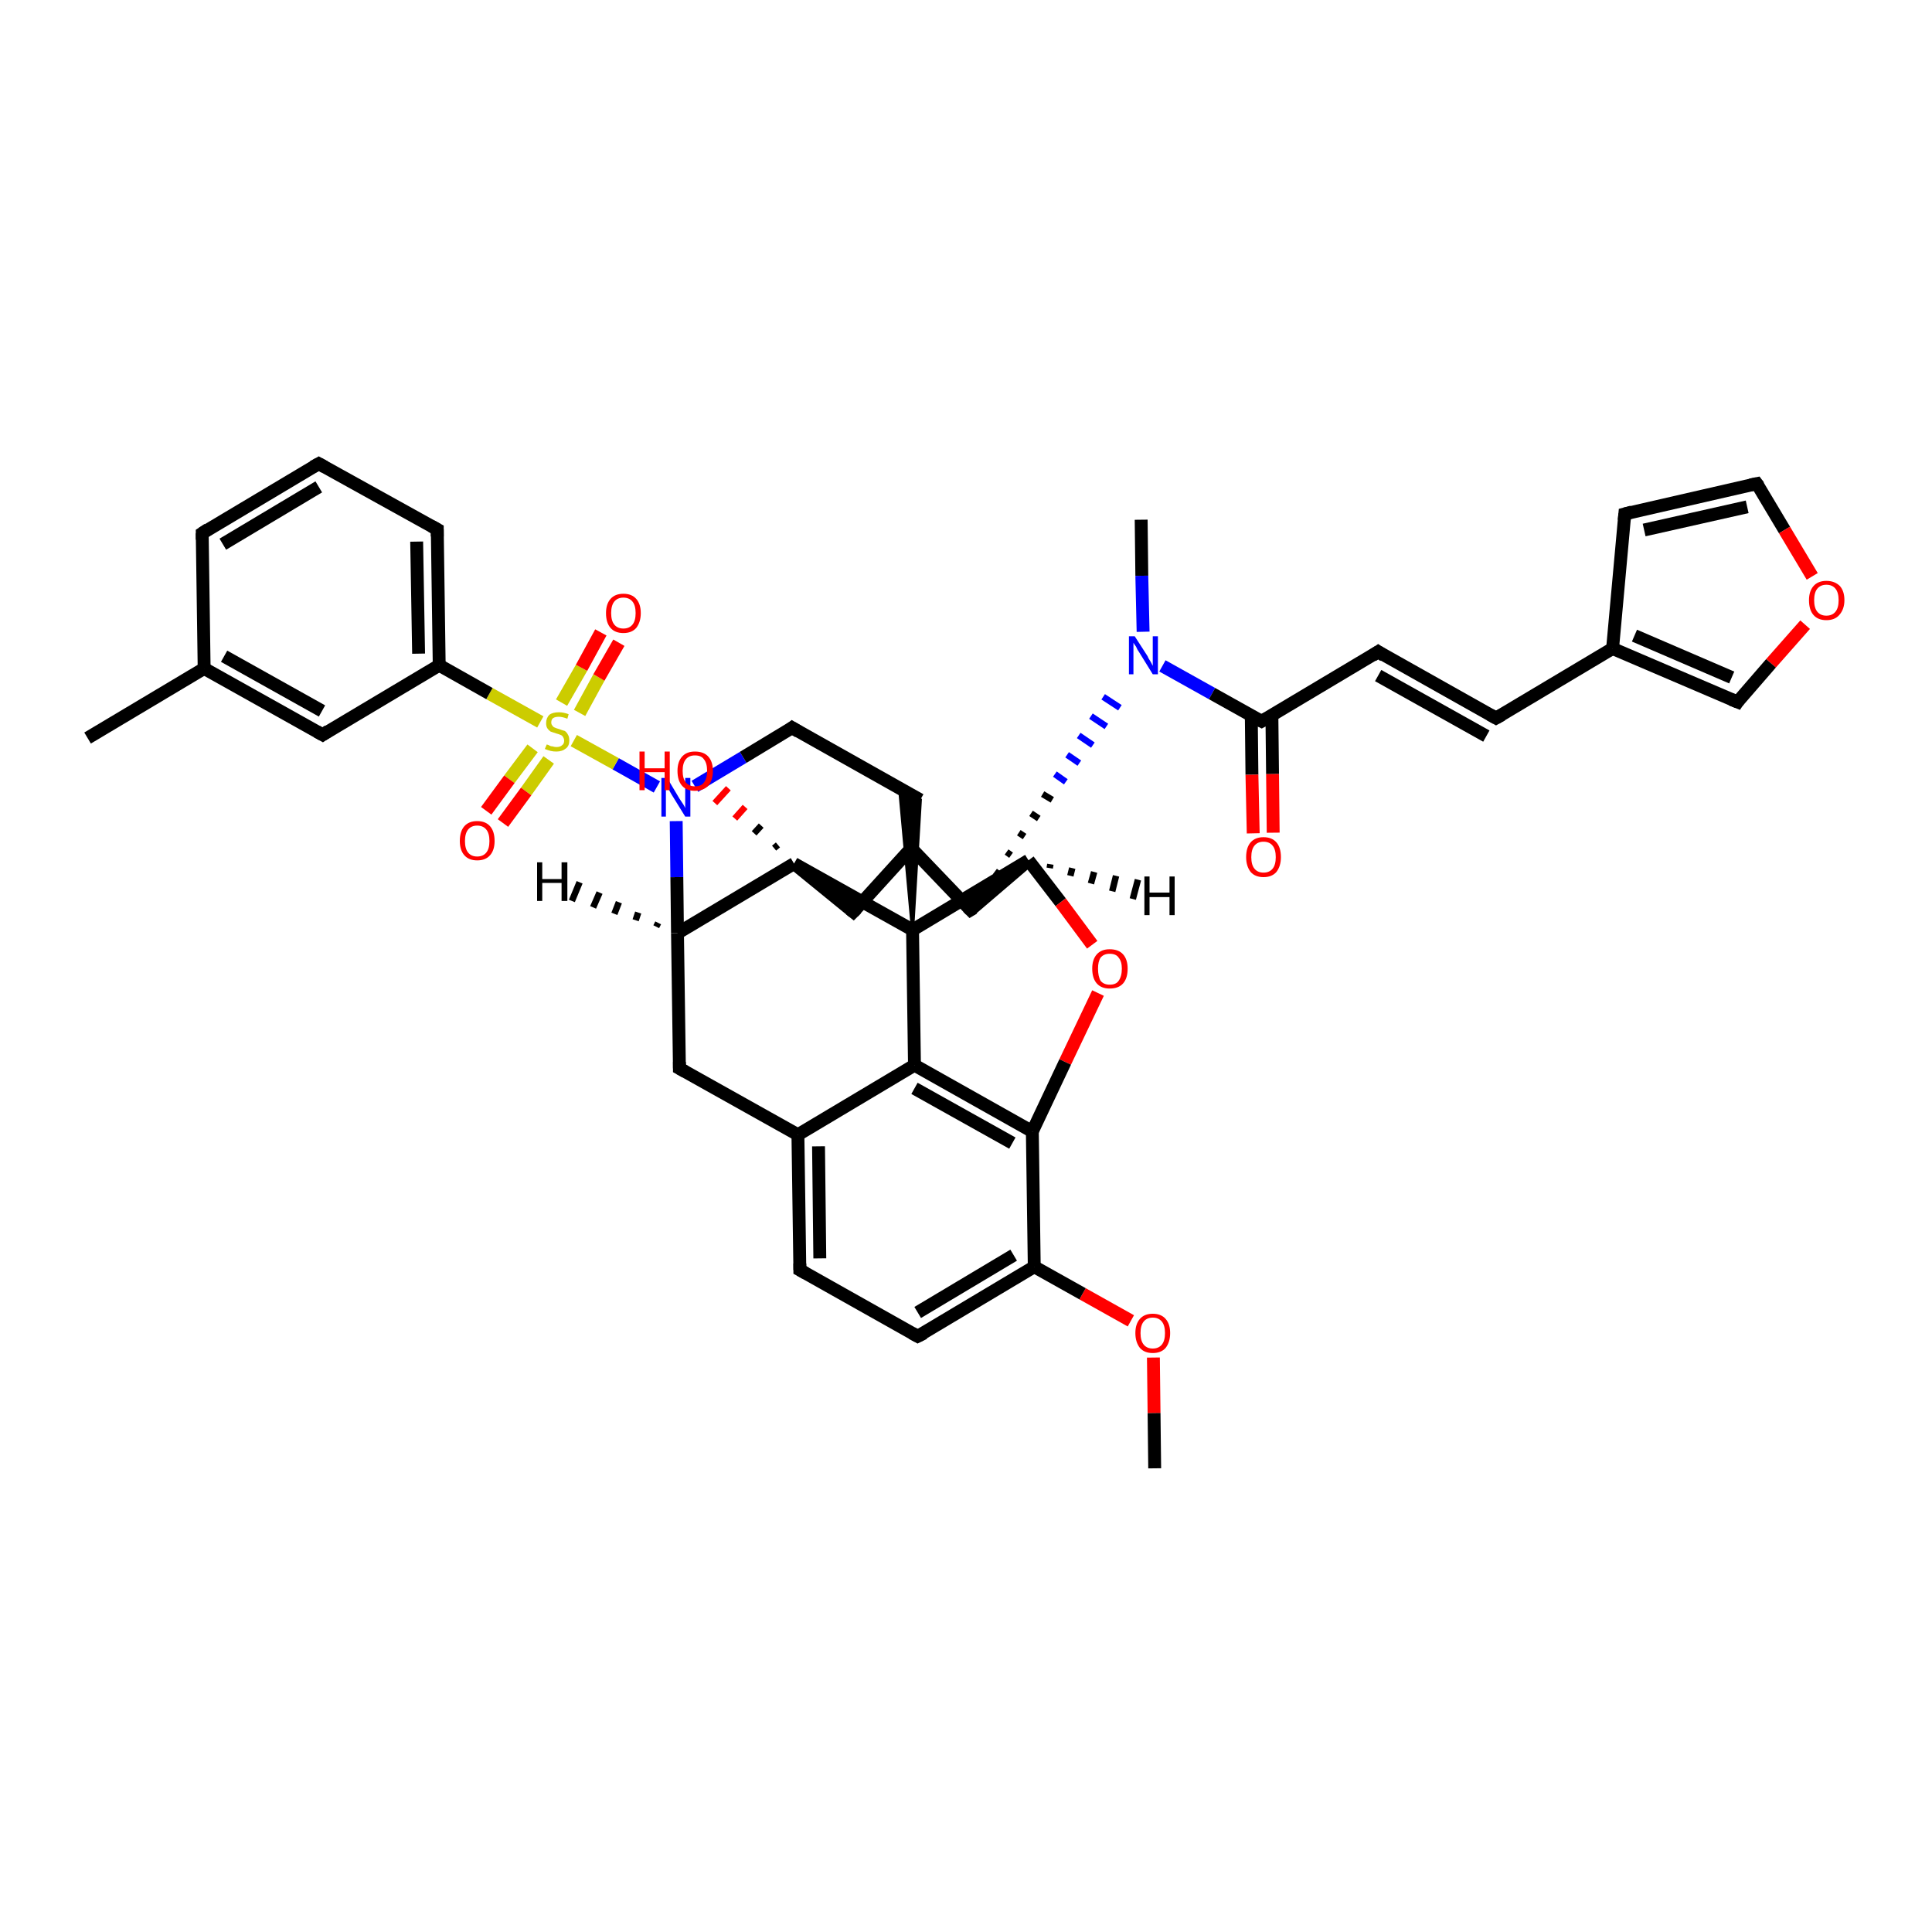<?xml version='1.0' encoding='iso-8859-1'?>
<svg version='1.1' baseProfile='full'
              xmlns='http://www.w3.org/2000/svg'
                      xmlns:rdkit='http://www.rdkit.org/xml'
                      xmlns:xlink='http://www.w3.org/1999/xlink'
                  xml:space='preserve'
width='300px' height='300px' viewBox='0 0 300 300'>
<!-- END OF HEADER -->
<rect style='opacity:1.0;fill:#FFFFFF;stroke:none' width='300.0' height='300.0' x='0.0' y='0.0'> </rect>
<path class='bond-0 atom-0 atom-1' d='M 179.3,228.0 L 179.2,219.4' style='fill:none;fill-rule:evenodd;stroke:#000000;stroke-width:2.0px;stroke-linecap:butt;stroke-linejoin:miter;stroke-opacity:1' />
<path class='bond-0 atom-0 atom-1' d='M 179.2,219.4 L 179.1,210.8' style='fill:none;fill-rule:evenodd;stroke:#FF0000;stroke-width:2.0px;stroke-linecap:butt;stroke-linejoin:miter;stroke-opacity:1' />
<path class='bond-1 atom-1 atom-2' d='M 175.6,205.1 L 168.1,200.9' style='fill:none;fill-rule:evenodd;stroke:#FF0000;stroke-width:2.0px;stroke-linecap:butt;stroke-linejoin:miter;stroke-opacity:1' />
<path class='bond-1 atom-1 atom-2' d='M 168.1,200.9 L 160.6,196.7' style='fill:none;fill-rule:evenodd;stroke:#000000;stroke-width:2.0px;stroke-linecap:butt;stroke-linejoin:miter;stroke-opacity:1' />
<path class='bond-2 atom-2 atom-3' d='M 160.6,196.7 L 142.5,207.5' style='fill:none;fill-rule:evenodd;stroke:#000000;stroke-width:2.0px;stroke-linecap:butt;stroke-linejoin:miter;stroke-opacity:1' />
<path class='bond-2 atom-2 atom-3' d='M 157.4,194.9 L 142.5,203.8' style='fill:none;fill-rule:evenodd;stroke:#000000;stroke-width:2.0px;stroke-linecap:butt;stroke-linejoin:miter;stroke-opacity:1' />
<path class='bond-3 atom-3 atom-4' d='M 142.5,207.5 L 124.2,197.2' style='fill:none;fill-rule:evenodd;stroke:#000000;stroke-width:2.0px;stroke-linecap:butt;stroke-linejoin:miter;stroke-opacity:1' />
<path class='bond-4 atom-4 atom-5' d='M 124.2,197.2 L 123.9,176.2' style='fill:none;fill-rule:evenodd;stroke:#000000;stroke-width:2.0px;stroke-linecap:butt;stroke-linejoin:miter;stroke-opacity:1' />
<path class='bond-4 atom-4 atom-5' d='M 127.3,195.4 L 127.1,178.0' style='fill:none;fill-rule:evenodd;stroke:#000000;stroke-width:2.0px;stroke-linecap:butt;stroke-linejoin:miter;stroke-opacity:1' />
<path class='bond-5 atom-5 atom-6' d='M 123.9,176.2 L 105.5,165.9' style='fill:none;fill-rule:evenodd;stroke:#000000;stroke-width:2.0px;stroke-linecap:butt;stroke-linejoin:miter;stroke-opacity:1' />
<path class='bond-6 atom-6 atom-7' d='M 105.5,165.9 L 105.2,144.9' style='fill:none;fill-rule:evenodd;stroke:#000000;stroke-width:2.0px;stroke-linecap:butt;stroke-linejoin:miter;stroke-opacity:1' />
<path class='bond-7 atom-7 atom-8' d='M 105.2,144.9 L 105.1,136.2' style='fill:none;fill-rule:evenodd;stroke:#000000;stroke-width:2.0px;stroke-linecap:butt;stroke-linejoin:miter;stroke-opacity:1' />
<path class='bond-7 atom-7 atom-8' d='M 105.1,136.2 L 105.0,127.5' style='fill:none;fill-rule:evenodd;stroke:#0000FF;stroke-width:2.0px;stroke-linecap:butt;stroke-linejoin:miter;stroke-opacity:1' />
<path class='bond-8 atom-8 atom-9' d='M 107.9,122.1 L 115.4,117.6' style='fill:none;fill-rule:evenodd;stroke:#0000FF;stroke-width:2.0px;stroke-linecap:butt;stroke-linejoin:miter;stroke-opacity:1' />
<path class='bond-8 atom-8 atom-9' d='M 115.4,117.6 L 123.0,113.0' style='fill:none;fill-rule:evenodd;stroke:#000000;stroke-width:2.0px;stroke-linecap:butt;stroke-linejoin:miter;stroke-opacity:1' />
<path class='bond-9 atom-9 atom-10' d='M 123.0,113.0 L 142.9,124.2' style='fill:none;fill-rule:evenodd;stroke:#000000;stroke-width:2.0px;stroke-linecap:butt;stroke-linejoin:miter;stroke-opacity:1' />
<path class='bond-10 atom-11 atom-10' d='M 141.7,144.4 L 139.7,122.4 L 142.9,124.2 Z' style='fill:#000000;fill-rule:evenodd;fill-opacity:1;stroke:#000000;stroke-width:0.5px;stroke-linecap:butt;stroke-linejoin:miter;stroke-opacity:1;' />
<path class='bond-11 atom-11 atom-12' d='M 141.7,144.4 L 159.7,133.6' style='fill:none;fill-rule:evenodd;stroke:#000000;stroke-width:2.0px;stroke-linecap:butt;stroke-linejoin:miter;stroke-opacity:1' />
<path class='bond-12 atom-12 atom-13' d='M 159.7,133.6 L 164.7,140.1' style='fill:none;fill-rule:evenodd;stroke:#000000;stroke-width:2.0px;stroke-linecap:butt;stroke-linejoin:miter;stroke-opacity:1' />
<path class='bond-12 atom-12 atom-13' d='M 164.7,140.1 L 169.6,146.7' style='fill:none;fill-rule:evenodd;stroke:#FF0000;stroke-width:2.0px;stroke-linecap:butt;stroke-linejoin:miter;stroke-opacity:1' />
<path class='bond-13 atom-13 atom-14' d='M 170.5,154.2 L 165.4,164.9' style='fill:none;fill-rule:evenodd;stroke:#FF0000;stroke-width:2.0px;stroke-linecap:butt;stroke-linejoin:miter;stroke-opacity:1' />
<path class='bond-13 atom-13 atom-14' d='M 165.4,164.9 L 160.3,175.7' style='fill:none;fill-rule:evenodd;stroke:#000000;stroke-width:2.0px;stroke-linecap:butt;stroke-linejoin:miter;stroke-opacity:1' />
<path class='bond-14 atom-14 atom-15' d='M 160.3,175.7 L 142.0,165.4' style='fill:none;fill-rule:evenodd;stroke:#000000;stroke-width:2.0px;stroke-linecap:butt;stroke-linejoin:miter;stroke-opacity:1' />
<path class='bond-14 atom-14 atom-15' d='M 157.2,177.5 L 142.0,169.0' style='fill:none;fill-rule:evenodd;stroke:#000000;stroke-width:2.0px;stroke-linecap:butt;stroke-linejoin:miter;stroke-opacity:1' />
<path class='bond-15 atom-12 atom-16' d='M 159.7,133.6 L 150.7,141.3' style='fill:none;fill-rule:evenodd;stroke:#000000;stroke-width:2.0px;stroke-linecap:butt;stroke-linejoin:miter;stroke-opacity:1' />
<path class='bond-16 atom-16 atom-17' d='M 150.7,141.3 L 141.5,131.7' style='fill:none;fill-rule:evenodd;stroke:#000000;stroke-width:2.0px;stroke-linecap:butt;stroke-linejoin:miter;stroke-opacity:1' />
<path class='bond-17 atom-17 atom-18' d='M 141.5,131.7 L 132.5,141.6' style='fill:none;fill-rule:evenodd;stroke:#000000;stroke-width:2.0px;stroke-linecap:butt;stroke-linejoin:miter;stroke-opacity:1' />
<path class='bond-18 atom-18 atom-19' d='M 132.5,141.6 L 123.3,134.1' style='fill:none;fill-rule:evenodd;stroke:#000000;stroke-width:2.0px;stroke-linecap:butt;stroke-linejoin:miter;stroke-opacity:1' />
<path class='bond-19 atom-19 atom-20' d='M 120.2,131.7 L 120.8,131.2' style='fill:none;fill-rule:evenodd;stroke:#000000;stroke-width:1.0px;stroke-linecap:butt;stroke-linejoin:miter;stroke-opacity:1' />
<path class='bond-19 atom-19 atom-20' d='M 117.1,129.4 L 118.2,128.2' style='fill:none;fill-rule:evenodd;stroke:#000000;stroke-width:1.0px;stroke-linecap:butt;stroke-linejoin:miter;stroke-opacity:1' />
<path class='bond-19 atom-19 atom-20' d='M 114.1,127.1 L 115.7,125.3' style='fill:none;fill-rule:evenodd;stroke:#FF0000;stroke-width:1.0px;stroke-linecap:butt;stroke-linejoin:miter;stroke-opacity:1' />
<path class='bond-19 atom-19 atom-20' d='M 111.0,124.7 L 113.1,122.4' style='fill:none;fill-rule:evenodd;stroke:#FF0000;stroke-width:1.0px;stroke-linecap:butt;stroke-linejoin:miter;stroke-opacity:1' />
<path class='bond-20 atom-16 atom-21' d='M 152.8,138.5 L 152.6,138.3' style='fill:none;fill-rule:evenodd;stroke:#000000;stroke-width:1.0px;stroke-linecap:butt;stroke-linejoin:miter;stroke-opacity:1' />
<path class='bond-20 atom-16 atom-21' d='M 154.9,135.6 L 154.5,135.3' style='fill:none;fill-rule:evenodd;stroke:#000000;stroke-width:1.0px;stroke-linecap:butt;stroke-linejoin:miter;stroke-opacity:1' />
<path class='bond-20 atom-16 atom-21' d='M 157.0,132.8 L 156.3,132.3' style='fill:none;fill-rule:evenodd;stroke:#000000;stroke-width:1.0px;stroke-linecap:butt;stroke-linejoin:miter;stroke-opacity:1' />
<path class='bond-20 atom-16 atom-21' d='M 159.1,129.9 L 158.2,129.3' style='fill:none;fill-rule:evenodd;stroke:#000000;stroke-width:1.0px;stroke-linecap:butt;stroke-linejoin:miter;stroke-opacity:1' />
<path class='bond-20 atom-16 atom-21' d='M 161.3,127.1 L 160.1,126.3' style='fill:none;fill-rule:evenodd;stroke:#000000;stroke-width:1.0px;stroke-linecap:butt;stroke-linejoin:miter;stroke-opacity:1' />
<path class='bond-20 atom-16 atom-21' d='M 163.4,124.2 L 161.9,123.3' style='fill:none;fill-rule:evenodd;stroke:#000000;stroke-width:1.0px;stroke-linecap:butt;stroke-linejoin:miter;stroke-opacity:1' />
<path class='bond-20 atom-16 atom-21' d='M 165.5,121.4 L 163.8,120.2' style='fill:none;fill-rule:evenodd;stroke:#0000FF;stroke-width:1.0px;stroke-linecap:butt;stroke-linejoin:miter;stroke-opacity:1' />
<path class='bond-20 atom-16 atom-21' d='M 167.6,118.5 L 165.7,117.2' style='fill:none;fill-rule:evenodd;stroke:#0000FF;stroke-width:1.0px;stroke-linecap:butt;stroke-linejoin:miter;stroke-opacity:1' />
<path class='bond-20 atom-16 atom-21' d='M 169.7,115.7 L 167.5,114.2' style='fill:none;fill-rule:evenodd;stroke:#0000FF;stroke-width:1.0px;stroke-linecap:butt;stroke-linejoin:miter;stroke-opacity:1' />
<path class='bond-20 atom-16 atom-21' d='M 171.8,112.8 L 169.4,111.2' style='fill:none;fill-rule:evenodd;stroke:#0000FF;stroke-width:1.0px;stroke-linecap:butt;stroke-linejoin:miter;stroke-opacity:1' />
<path class='bond-20 atom-16 atom-21' d='M 173.9,109.9 L 171.3,108.2' style='fill:none;fill-rule:evenodd;stroke:#0000FF;stroke-width:1.0px;stroke-linecap:butt;stroke-linejoin:miter;stroke-opacity:1' />
<path class='bond-21 atom-21 atom-22' d='M 177.5,98.1 L 177.3,89.4' style='fill:none;fill-rule:evenodd;stroke:#0000FF;stroke-width:2.0px;stroke-linecap:butt;stroke-linejoin:miter;stroke-opacity:1' />
<path class='bond-21 atom-21 atom-22' d='M 177.3,89.4 L 177.2,80.7' style='fill:none;fill-rule:evenodd;stroke:#000000;stroke-width:2.0px;stroke-linecap:butt;stroke-linejoin:miter;stroke-opacity:1' />
<path class='bond-22 atom-21 atom-23' d='M 180.5,103.4 L 188.2,107.7' style='fill:none;fill-rule:evenodd;stroke:#0000FF;stroke-width:2.0px;stroke-linecap:butt;stroke-linejoin:miter;stroke-opacity:1' />
<path class='bond-22 atom-21 atom-23' d='M 188.2,107.7 L 195.9,112.0' style='fill:none;fill-rule:evenodd;stroke:#000000;stroke-width:2.0px;stroke-linecap:butt;stroke-linejoin:miter;stroke-opacity:1' />
<path class='bond-23 atom-23 atom-24' d='M 194.3,111.1 L 194.4,120.3' style='fill:none;fill-rule:evenodd;stroke:#000000;stroke-width:2.0px;stroke-linecap:butt;stroke-linejoin:miter;stroke-opacity:1' />
<path class='bond-23 atom-23 atom-24' d='M 194.4,120.3 L 194.6,129.4' style='fill:none;fill-rule:evenodd;stroke:#FF0000;stroke-width:2.0px;stroke-linecap:butt;stroke-linejoin:miter;stroke-opacity:1' />
<path class='bond-23 atom-23 atom-24' d='M 197.5,111.1 L 197.6,120.2' style='fill:none;fill-rule:evenodd;stroke:#000000;stroke-width:2.0px;stroke-linecap:butt;stroke-linejoin:miter;stroke-opacity:1' />
<path class='bond-23 atom-23 atom-24' d='M 197.6,120.2 L 197.7,129.3' style='fill:none;fill-rule:evenodd;stroke:#FF0000;stroke-width:2.0px;stroke-linecap:butt;stroke-linejoin:miter;stroke-opacity:1' />
<path class='bond-24 atom-23 atom-25' d='M 195.9,112.0 L 214.0,101.2' style='fill:none;fill-rule:evenodd;stroke:#000000;stroke-width:2.0px;stroke-linecap:butt;stroke-linejoin:miter;stroke-opacity:1' />
<path class='bond-25 atom-25 atom-26' d='M 214.0,101.2 L 232.3,111.5' style='fill:none;fill-rule:evenodd;stroke:#000000;stroke-width:2.0px;stroke-linecap:butt;stroke-linejoin:miter;stroke-opacity:1' />
<path class='bond-25 atom-25 atom-26' d='M 214.0,104.9 L 230.8,114.3' style='fill:none;fill-rule:evenodd;stroke:#000000;stroke-width:2.0px;stroke-linecap:butt;stroke-linejoin:miter;stroke-opacity:1' />
<path class='bond-26 atom-26 atom-27' d='M 232.3,111.5 L 250.4,100.7' style='fill:none;fill-rule:evenodd;stroke:#000000;stroke-width:2.0px;stroke-linecap:butt;stroke-linejoin:miter;stroke-opacity:1' />
<path class='bond-27 atom-27 atom-28' d='M 250.4,100.7 L 252.3,79.8' style='fill:none;fill-rule:evenodd;stroke:#000000;stroke-width:2.0px;stroke-linecap:butt;stroke-linejoin:miter;stroke-opacity:1' />
<path class='bond-28 atom-28 atom-29' d='M 252.3,79.8 L 272.8,75.1' style='fill:none;fill-rule:evenodd;stroke:#000000;stroke-width:2.0px;stroke-linecap:butt;stroke-linejoin:miter;stroke-opacity:1' />
<path class='bond-28 atom-28 atom-29' d='M 255.3,82.3 L 271.3,78.7' style='fill:none;fill-rule:evenodd;stroke:#000000;stroke-width:2.0px;stroke-linecap:butt;stroke-linejoin:miter;stroke-opacity:1' />
<path class='bond-29 atom-29 atom-30' d='M 272.8,75.1 L 277.1,82.3' style='fill:none;fill-rule:evenodd;stroke:#000000;stroke-width:2.0px;stroke-linecap:butt;stroke-linejoin:miter;stroke-opacity:1' />
<path class='bond-29 atom-29 atom-30' d='M 277.1,82.3 L 281.4,89.5' style='fill:none;fill-rule:evenodd;stroke:#FF0000;stroke-width:2.0px;stroke-linecap:butt;stroke-linejoin:miter;stroke-opacity:1' />
<path class='bond-30 atom-30 atom-31' d='M 280.3,97.0 L 275.0,103.0' style='fill:none;fill-rule:evenodd;stroke:#FF0000;stroke-width:2.0px;stroke-linecap:butt;stroke-linejoin:miter;stroke-opacity:1' />
<path class='bond-30 atom-30 atom-31' d='M 275.0,103.0 L 269.8,109.0' style='fill:none;fill-rule:evenodd;stroke:#000000;stroke-width:2.0px;stroke-linecap:butt;stroke-linejoin:miter;stroke-opacity:1' />
<path class='bond-31 atom-8 atom-32' d='M 102.0,122.2 L 95.6,118.6' style='fill:none;fill-rule:evenodd;stroke:#0000FF;stroke-width:2.0px;stroke-linecap:butt;stroke-linejoin:miter;stroke-opacity:1' />
<path class='bond-31 atom-8 atom-32' d='M 95.6,118.6 L 89.1,115.0' style='fill:none;fill-rule:evenodd;stroke:#CCCC00;stroke-width:2.0px;stroke-linecap:butt;stroke-linejoin:miter;stroke-opacity:1' />
<path class='bond-32 atom-32 atom-33' d='M 82.7,116.2 L 79.1,121.0' style='fill:none;fill-rule:evenodd;stroke:#CCCC00;stroke-width:2.0px;stroke-linecap:butt;stroke-linejoin:miter;stroke-opacity:1' />
<path class='bond-32 atom-32 atom-33' d='M 79.1,121.0 L 75.5,125.9' style='fill:none;fill-rule:evenodd;stroke:#FF0000;stroke-width:2.0px;stroke-linecap:butt;stroke-linejoin:miter;stroke-opacity:1' />
<path class='bond-32 atom-32 atom-33' d='M 85.2,118.0 L 81.7,122.9' style='fill:none;fill-rule:evenodd;stroke:#CCCC00;stroke-width:2.0px;stroke-linecap:butt;stroke-linejoin:miter;stroke-opacity:1' />
<path class='bond-32 atom-32 atom-33' d='M 81.7,122.9 L 78.1,127.8' style='fill:none;fill-rule:evenodd;stroke:#FF0000;stroke-width:2.0px;stroke-linecap:butt;stroke-linejoin:miter;stroke-opacity:1' />
<path class='bond-33 atom-32 atom-34' d='M 90.0,110.7 L 93.0,105.2' style='fill:none;fill-rule:evenodd;stroke:#CCCC00;stroke-width:2.0px;stroke-linecap:butt;stroke-linejoin:miter;stroke-opacity:1' />
<path class='bond-33 atom-32 atom-34' d='M 93.0,105.2 L 96.1,99.8' style='fill:none;fill-rule:evenodd;stroke:#FF0000;stroke-width:2.0px;stroke-linecap:butt;stroke-linejoin:miter;stroke-opacity:1' />
<path class='bond-33 atom-32 atom-34' d='M 87.2,109.1 L 90.3,103.7' style='fill:none;fill-rule:evenodd;stroke:#CCCC00;stroke-width:2.0px;stroke-linecap:butt;stroke-linejoin:miter;stroke-opacity:1' />
<path class='bond-33 atom-32 atom-34' d='M 90.3,103.7 L 93.3,98.2' style='fill:none;fill-rule:evenodd;stroke:#FF0000;stroke-width:2.0px;stroke-linecap:butt;stroke-linejoin:miter;stroke-opacity:1' />
<path class='bond-34 atom-32 atom-35' d='M 83.9,112.1 L 76.0,107.7' style='fill:none;fill-rule:evenodd;stroke:#CCCC00;stroke-width:2.0px;stroke-linecap:butt;stroke-linejoin:miter;stroke-opacity:1' />
<path class='bond-34 atom-32 atom-35' d='M 76.0,107.7 L 68.2,103.3' style='fill:none;fill-rule:evenodd;stroke:#000000;stroke-width:2.0px;stroke-linecap:butt;stroke-linejoin:miter;stroke-opacity:1' />
<path class='bond-35 atom-35 atom-36' d='M 68.2,103.3 L 67.9,82.2' style='fill:none;fill-rule:evenodd;stroke:#000000;stroke-width:2.0px;stroke-linecap:butt;stroke-linejoin:miter;stroke-opacity:1' />
<path class='bond-35 atom-35 atom-36' d='M 65.0,101.5 L 64.7,84.1' style='fill:none;fill-rule:evenodd;stroke:#000000;stroke-width:2.0px;stroke-linecap:butt;stroke-linejoin:miter;stroke-opacity:1' />
<path class='bond-36 atom-36 atom-37' d='M 67.9,82.2 L 49.5,72.0' style='fill:none;fill-rule:evenodd;stroke:#000000;stroke-width:2.0px;stroke-linecap:butt;stroke-linejoin:miter;stroke-opacity:1' />
<path class='bond-37 atom-37 atom-38' d='M 49.5,72.0 L 31.4,82.8' style='fill:none;fill-rule:evenodd;stroke:#000000;stroke-width:2.0px;stroke-linecap:butt;stroke-linejoin:miter;stroke-opacity:1' />
<path class='bond-37 atom-37 atom-38' d='M 49.5,75.6 L 34.6,84.5' style='fill:none;fill-rule:evenodd;stroke:#000000;stroke-width:2.0px;stroke-linecap:butt;stroke-linejoin:miter;stroke-opacity:1' />
<path class='bond-38 atom-38 atom-39' d='M 31.4,82.8 L 31.7,103.8' style='fill:none;fill-rule:evenodd;stroke:#000000;stroke-width:2.0px;stroke-linecap:butt;stroke-linejoin:miter;stroke-opacity:1' />
<path class='bond-39 atom-39 atom-40' d='M 31.7,103.8 L 13.6,114.6' style='fill:none;fill-rule:evenodd;stroke:#000000;stroke-width:2.0px;stroke-linecap:butt;stroke-linejoin:miter;stroke-opacity:1' />
<path class='bond-40 atom-39 atom-41' d='M 31.7,103.8 L 50.1,114.1' style='fill:none;fill-rule:evenodd;stroke:#000000;stroke-width:2.0px;stroke-linecap:butt;stroke-linejoin:miter;stroke-opacity:1' />
<path class='bond-40 atom-39 atom-41' d='M 34.8,101.9 L 50.0,110.4' style='fill:none;fill-rule:evenodd;stroke:#000000;stroke-width:2.0px;stroke-linecap:butt;stroke-linejoin:miter;stroke-opacity:1' />
<path class='bond-41 atom-14 atom-2' d='M 160.3,175.7 L 160.6,196.7' style='fill:none;fill-rule:evenodd;stroke:#000000;stroke-width:2.0px;stroke-linecap:butt;stroke-linejoin:miter;stroke-opacity:1' />
<path class='bond-42 atom-31 atom-27' d='M 269.8,109.0 L 250.4,100.7' style='fill:none;fill-rule:evenodd;stroke:#000000;stroke-width:2.0px;stroke-linecap:butt;stroke-linejoin:miter;stroke-opacity:1' />
<path class='bond-42 atom-31 atom-27' d='M 268.9,105.2 L 253.8,98.7' style='fill:none;fill-rule:evenodd;stroke:#000000;stroke-width:2.0px;stroke-linecap:butt;stroke-linejoin:miter;stroke-opacity:1' />
<path class='bond-43 atom-41 atom-35' d='M 50.1,114.1 L 68.2,103.3' style='fill:none;fill-rule:evenodd;stroke:#000000;stroke-width:2.0px;stroke-linecap:butt;stroke-linejoin:miter;stroke-opacity:1' />
<path class='bond-44 atom-15 atom-5' d='M 142.0,165.4 L 123.9,176.2' style='fill:none;fill-rule:evenodd;stroke:#000000;stroke-width:2.0px;stroke-linecap:butt;stroke-linejoin:miter;stroke-opacity:1' />
<path class='bond-45 atom-19 atom-7' d='M 123.3,134.1 L 105.2,144.9' style='fill:none;fill-rule:evenodd;stroke:#000000;stroke-width:2.0px;stroke-linecap:butt;stroke-linejoin:miter;stroke-opacity:1' />
<path class='bond-46 atom-15 atom-11' d='M 142.0,165.4 L 141.7,144.4' style='fill:none;fill-rule:evenodd;stroke:#000000;stroke-width:2.0px;stroke-linecap:butt;stroke-linejoin:miter;stroke-opacity:1' />
<path class='bond-47 atom-19 atom-11' d='M 123.3,134.1 L 141.7,144.4' style='fill:none;fill-rule:evenodd;stroke:#000000;stroke-width:2.0px;stroke-linecap:butt;stroke-linejoin:miter;stroke-opacity:1' />
<path class='bond-48 atom-7 atom-42' d='M 101.9,143.9 L 102.2,143.3' style='fill:none;fill-rule:evenodd;stroke:#000000;stroke-width:1.0px;stroke-linecap:butt;stroke-linejoin:miter;stroke-opacity:1' />
<path class='bond-48 atom-7 atom-42' d='M 98.7,142.9 L 99.1,141.7' style='fill:none;fill-rule:evenodd;stroke:#000000;stroke-width:1.0px;stroke-linecap:butt;stroke-linejoin:miter;stroke-opacity:1' />
<path class='bond-48 atom-7 atom-42' d='M 95.4,141.9 L 96.1,140.1' style='fill:none;fill-rule:evenodd;stroke:#000000;stroke-width:1.0px;stroke-linecap:butt;stroke-linejoin:miter;stroke-opacity:1' />
<path class='bond-48 atom-7 atom-42' d='M 92.1,140.9 L 93.1,138.6' style='fill:none;fill-rule:evenodd;stroke:#000000;stroke-width:1.0px;stroke-linecap:butt;stroke-linejoin:miter;stroke-opacity:1' />
<path class='bond-48 atom-7 atom-42' d='M 88.8,139.9 L 90.0,137.0' style='fill:none;fill-rule:evenodd;stroke:#000000;stroke-width:1.0px;stroke-linecap:butt;stroke-linejoin:miter;stroke-opacity:1' />
<path class='bond-49 atom-12 atom-43' d='M 163.1,134.2 L 163.0,134.8' style='fill:none;fill-rule:evenodd;stroke:#000000;stroke-width:1.0px;stroke-linecap:butt;stroke-linejoin:miter;stroke-opacity:1' />
<path class='bond-49 atom-12 atom-43' d='M 166.5,134.8 L 166.2,136.0' style='fill:none;fill-rule:evenodd;stroke:#000000;stroke-width:1.0px;stroke-linecap:butt;stroke-linejoin:miter;stroke-opacity:1' />
<path class='bond-49 atom-12 atom-43' d='M 169.9,135.4 L 169.4,137.2' style='fill:none;fill-rule:evenodd;stroke:#000000;stroke-width:1.0px;stroke-linecap:butt;stroke-linejoin:miter;stroke-opacity:1' />
<path class='bond-49 atom-12 atom-43' d='M 173.3,136.0 L 172.7,138.4' style='fill:none;fill-rule:evenodd;stroke:#000000;stroke-width:1.0px;stroke-linecap:butt;stroke-linejoin:miter;stroke-opacity:1' />
<path class='bond-49 atom-12 atom-43' d='M 176.7,136.6 L 175.9,139.6' style='fill:none;fill-rule:evenodd;stroke:#000000;stroke-width:1.0px;stroke-linecap:butt;stroke-linejoin:miter;stroke-opacity:1' />
<path d='M 143.5,207.0 L 142.5,207.5 L 141.6,207.0' style='fill:none;stroke:#000000;stroke-width:2.0px;stroke-linecap:butt;stroke-linejoin:miter;stroke-opacity:1;' />
<path d='M 125.1,197.7 L 124.2,197.2 L 124.2,196.2' style='fill:none;stroke:#000000;stroke-width:2.0px;stroke-linecap:butt;stroke-linejoin:miter;stroke-opacity:1;' />
<path d='M 106.4,166.4 L 105.5,165.9 L 105.5,164.9' style='fill:none;stroke:#000000;stroke-width:2.0px;stroke-linecap:butt;stroke-linejoin:miter;stroke-opacity:1;' />
<path d='M 122.6,113.3 L 123.0,113.0 L 124.0,113.6' style='fill:none;stroke:#000000;stroke-width:2.0px;stroke-linecap:butt;stroke-linejoin:miter;stroke-opacity:1;' />
<path d='M 151.2,141.0 L 150.7,141.3 L 150.3,140.9' style='fill:none;stroke:#000000;stroke-width:2.0px;stroke-linecap:butt;stroke-linejoin:miter;stroke-opacity:1;' />
<path d='M 141.9,132.2 L 141.5,131.7 L 141.0,132.2' style='fill:none;stroke:#000000;stroke-width:2.0px;stroke-linecap:butt;stroke-linejoin:miter;stroke-opacity:1;' />
<path d='M 133.0,141.1 L 132.5,141.6 L 132.0,141.2' style='fill:none;stroke:#000000;stroke-width:2.0px;stroke-linecap:butt;stroke-linejoin:miter;stroke-opacity:1;' />
<path d='M 195.5,111.8 L 195.9,112.0 L 196.8,111.5' style='fill:none;stroke:#000000;stroke-width:2.0px;stroke-linecap:butt;stroke-linejoin:miter;stroke-opacity:1;' />
<path d='M 213.1,101.8 L 214.0,101.2 L 214.9,101.8' style='fill:none;stroke:#000000;stroke-width:2.0px;stroke-linecap:butt;stroke-linejoin:miter;stroke-opacity:1;' />
<path d='M 231.4,111.0 L 232.3,111.5 L 233.2,111.0' style='fill:none;stroke:#000000;stroke-width:2.0px;stroke-linecap:butt;stroke-linejoin:miter;stroke-opacity:1;' />
<path d='M 252.2,80.8 L 252.3,79.8 L 253.4,79.5' style='fill:none;stroke:#000000;stroke-width:2.0px;stroke-linecap:butt;stroke-linejoin:miter;stroke-opacity:1;' />
<path d='M 271.8,75.3 L 272.8,75.1 L 273.1,75.5' style='fill:none;stroke:#000000;stroke-width:2.0px;stroke-linecap:butt;stroke-linejoin:miter;stroke-opacity:1;' />
<path d='M 270.0,108.7 L 269.8,109.0 L 268.8,108.6' style='fill:none;stroke:#000000;stroke-width:2.0px;stroke-linecap:butt;stroke-linejoin:miter;stroke-opacity:1;' />
<path d='M 67.9,83.3 L 67.9,82.2 L 67.0,81.7' style='fill:none;stroke:#000000;stroke-width:2.0px;stroke-linecap:butt;stroke-linejoin:miter;stroke-opacity:1;' />
<path d='M 50.4,72.5 L 49.5,72.0 L 48.6,72.5' style='fill:none;stroke:#000000;stroke-width:2.0px;stroke-linecap:butt;stroke-linejoin:miter;stroke-opacity:1;' />
<path d='M 32.3,82.2 L 31.4,82.8 L 31.4,83.8' style='fill:none;stroke:#000000;stroke-width:2.0px;stroke-linecap:butt;stroke-linejoin:miter;stroke-opacity:1;' />
<path d='M 49.2,113.6 L 50.1,114.1 L 51.0,113.5' style='fill:none;stroke:#000000;stroke-width:2.0px;stroke-linecap:butt;stroke-linejoin:miter;stroke-opacity:1;' />
<path class='atom-1' d='M 176.3 207.0
Q 176.3 205.6, 177.0 204.8
Q 177.7 204.0, 179.0 204.0
Q 180.3 204.0, 181.0 204.8
Q 181.7 205.6, 181.7 207.0
Q 181.7 208.4, 181.0 209.3
Q 180.3 210.1, 179.0 210.1
Q 177.7 210.1, 177.0 209.3
Q 176.3 208.4, 176.3 207.0
M 179.0 209.4
Q 179.9 209.4, 180.4 208.8
Q 180.9 208.2, 180.9 207.0
Q 180.9 205.8, 180.4 205.2
Q 179.9 204.6, 179.0 204.6
Q 178.1 204.6, 177.6 205.2
Q 177.1 205.8, 177.1 207.0
Q 177.1 208.2, 177.6 208.8
Q 178.1 209.4, 179.0 209.4
' fill='#FF0000'/>
<path class='atom-8' d='M 103.6 120.8
L 105.5 124.0
Q 105.7 124.3, 106.1 124.9
Q 106.4 125.4, 106.4 125.5
L 106.4 120.8
L 107.2 120.8
L 107.2 126.8
L 106.4 126.8
L 104.3 123.4
Q 104.0 122.9, 103.8 122.5
Q 103.5 122.0, 103.4 121.9
L 103.4 126.8
L 102.7 126.8
L 102.7 120.8
L 103.6 120.8
' fill='#0000FF'/>
<path class='atom-13' d='M 169.6 150.4
Q 169.6 149.0, 170.3 148.2
Q 171.0 147.4, 172.3 147.4
Q 173.7 147.4, 174.4 148.2
Q 175.1 149.0, 175.1 150.4
Q 175.1 151.9, 174.4 152.7
Q 173.7 153.5, 172.3 153.5
Q 171.0 153.5, 170.3 152.7
Q 169.6 151.9, 169.6 150.4
M 172.3 152.9
Q 173.3 152.9, 173.7 152.3
Q 174.2 151.6, 174.2 150.4
Q 174.2 149.3, 173.7 148.7
Q 173.3 148.1, 172.3 148.1
Q 171.4 148.1, 170.9 148.7
Q 170.5 149.3, 170.5 150.4
Q 170.5 151.6, 170.9 152.3
Q 171.4 152.9, 172.3 152.9
' fill='#FF0000'/>
<path class='atom-20' d='M 99.3 116.7
L 100.1 116.7
L 100.1 119.3
L 103.2 119.3
L 103.2 116.7
L 104.0 116.7
L 104.0 122.7
L 103.2 122.7
L 103.2 119.9
L 100.1 119.9
L 100.1 122.7
L 99.3 122.7
L 99.3 116.7
' fill='#FF0000'/>
<path class='atom-20' d='M 105.2 119.7
Q 105.2 118.3, 105.9 117.5
Q 106.6 116.7, 107.9 116.7
Q 109.3 116.7, 110.0 117.5
Q 110.7 118.3, 110.7 119.7
Q 110.7 121.1, 110.0 122.0
Q 109.2 122.8, 107.9 122.8
Q 106.6 122.8, 105.9 122.0
Q 105.2 121.2, 105.2 119.7
M 107.9 122.1
Q 108.9 122.1, 109.3 121.5
Q 109.8 120.9, 109.8 119.7
Q 109.8 118.5, 109.3 117.9
Q 108.9 117.3, 107.9 117.3
Q 107.0 117.3, 106.5 117.9
Q 106.0 118.5, 106.0 119.7
Q 106.0 120.9, 106.5 121.5
Q 107.0 122.1, 107.9 122.1
' fill='#FF0000'/>
<path class='atom-21' d='M 176.2 98.8
L 178.2 101.9
Q 178.3 102.2, 178.7 102.8
Q 179.0 103.4, 179.0 103.4
L 179.0 98.8
L 179.8 98.8
L 179.8 104.7
L 179.0 104.7
L 176.9 101.3
Q 176.6 100.9, 176.4 100.4
Q 176.1 100.0, 176.0 99.8
L 176.0 104.7
L 175.3 104.7
L 175.3 98.8
L 176.2 98.8
' fill='#0000FF'/>
<path class='atom-24' d='M 193.5 133.1
Q 193.5 131.6, 194.2 130.8
Q 194.9 130.0, 196.2 130.0
Q 197.5 130.0, 198.2 130.8
Q 198.9 131.6, 198.9 133.1
Q 198.9 134.5, 198.2 135.4
Q 197.5 136.2, 196.2 136.2
Q 194.9 136.2, 194.2 135.4
Q 193.5 134.5, 193.5 133.1
M 196.2 135.5
Q 197.1 135.5, 197.6 134.9
Q 198.1 134.3, 198.1 133.1
Q 198.1 131.9, 197.6 131.3
Q 197.1 130.7, 196.2 130.7
Q 195.3 130.7, 194.8 131.3
Q 194.3 131.9, 194.3 133.1
Q 194.3 134.3, 194.8 134.9
Q 195.3 135.5, 196.2 135.5
' fill='#FF0000'/>
<path class='atom-30' d='M 280.9 93.2
Q 280.9 91.8, 281.6 91.0
Q 282.3 90.2, 283.6 90.2
Q 284.9 90.2, 285.7 91.0
Q 286.4 91.8, 286.4 93.2
Q 286.4 94.6, 285.6 95.5
Q 284.9 96.3, 283.6 96.3
Q 282.3 96.3, 281.6 95.5
Q 280.9 94.7, 280.9 93.2
M 283.6 95.6
Q 284.5 95.6, 285.0 95.0
Q 285.5 94.4, 285.5 93.2
Q 285.5 92.0, 285.0 91.4
Q 284.5 90.8, 283.6 90.8
Q 282.7 90.8, 282.2 91.4
Q 281.7 92.0, 281.7 93.2
Q 281.7 94.4, 282.2 95.0
Q 282.7 95.6, 283.6 95.6
' fill='#FF0000'/>
<path class='atom-32' d='M 84.9 115.6
Q 84.9 115.6, 85.2 115.7
Q 85.5 115.9, 85.8 115.9
Q 86.1 116.0, 86.4 116.0
Q 87.0 116.0, 87.3 115.7
Q 87.6 115.5, 87.6 115.0
Q 87.6 114.7, 87.4 114.4
Q 87.3 114.2, 87.0 114.1
Q 86.8 114.0, 86.4 113.9
Q 85.8 113.7, 85.5 113.6
Q 85.2 113.4, 85.0 113.1
Q 84.8 112.8, 84.8 112.3
Q 84.8 111.5, 85.3 111.0
Q 85.8 110.6, 86.8 110.6
Q 87.5 110.6, 88.3 110.9
L 88.1 111.6
Q 87.3 111.3, 86.8 111.3
Q 86.2 111.3, 85.9 111.5
Q 85.6 111.7, 85.6 112.2
Q 85.6 112.5, 85.8 112.7
Q 85.9 112.9, 86.2 113.0
Q 86.4 113.1, 86.8 113.2
Q 87.3 113.4, 87.7 113.5
Q 88.0 113.7, 88.2 114.1
Q 88.4 114.4, 88.4 115.0
Q 88.4 115.8, 87.9 116.2
Q 87.3 116.7, 86.4 116.7
Q 85.9 116.7, 85.5 116.6
Q 85.1 116.5, 84.6 116.3
L 84.9 115.6
' fill='#CCCC00'/>
<path class='atom-33' d='M 71.4 130.6
Q 71.4 129.1, 72.1 128.3
Q 72.8 127.5, 74.1 127.5
Q 75.4 127.5, 76.1 128.3
Q 76.8 129.1, 76.8 130.6
Q 76.8 132.0, 76.1 132.8
Q 75.4 133.6, 74.1 133.6
Q 72.8 133.6, 72.1 132.8
Q 71.4 132.0, 71.4 130.6
M 74.1 133.0
Q 75.0 133.0, 75.5 132.4
Q 76.0 131.8, 76.0 130.6
Q 76.0 129.4, 75.5 128.8
Q 75.0 128.2, 74.1 128.2
Q 73.2 128.2, 72.7 128.8
Q 72.2 129.4, 72.2 130.6
Q 72.2 131.8, 72.7 132.4
Q 73.2 133.0, 74.1 133.0
' fill='#FF0000'/>
<path class='atom-34' d='M 94.1 95.2
Q 94.1 93.8, 94.8 93.0
Q 95.5 92.2, 96.8 92.2
Q 98.1 92.2, 98.8 93.0
Q 99.5 93.8, 99.5 95.2
Q 99.5 96.6, 98.8 97.5
Q 98.1 98.3, 96.8 98.3
Q 95.5 98.3, 94.8 97.5
Q 94.1 96.7, 94.1 95.2
M 96.8 97.6
Q 97.7 97.6, 98.2 97.0
Q 98.7 96.4, 98.7 95.2
Q 98.7 94.0, 98.2 93.4
Q 97.7 92.8, 96.8 92.8
Q 95.9 92.8, 95.4 93.4
Q 94.9 94.0, 94.9 95.2
Q 94.9 96.4, 95.4 97.0
Q 95.9 97.6, 96.8 97.6
' fill='#FF0000'/>
<path class='atom-42' d='M 83.4 133.9
L 84.2 133.9
L 84.2 136.5
L 87.2 136.5
L 87.2 133.9
L 88.1 133.9
L 88.1 139.9
L 87.2 139.9
L 87.2 137.1
L 84.2 137.1
L 84.2 139.9
L 83.4 139.9
L 83.4 133.9
' fill='#000000'/>
<path class='atom-43' d='M 177.7 136.1
L 178.5 136.1
L 178.5 138.6
L 181.6 138.6
L 181.6 136.1
L 182.4 136.1
L 182.4 142.1
L 181.6 142.1
L 181.6 139.3
L 178.5 139.3
L 178.5 142.1
L 177.7 142.1
L 177.7 136.1
' fill='#000000'/>
</svg>
